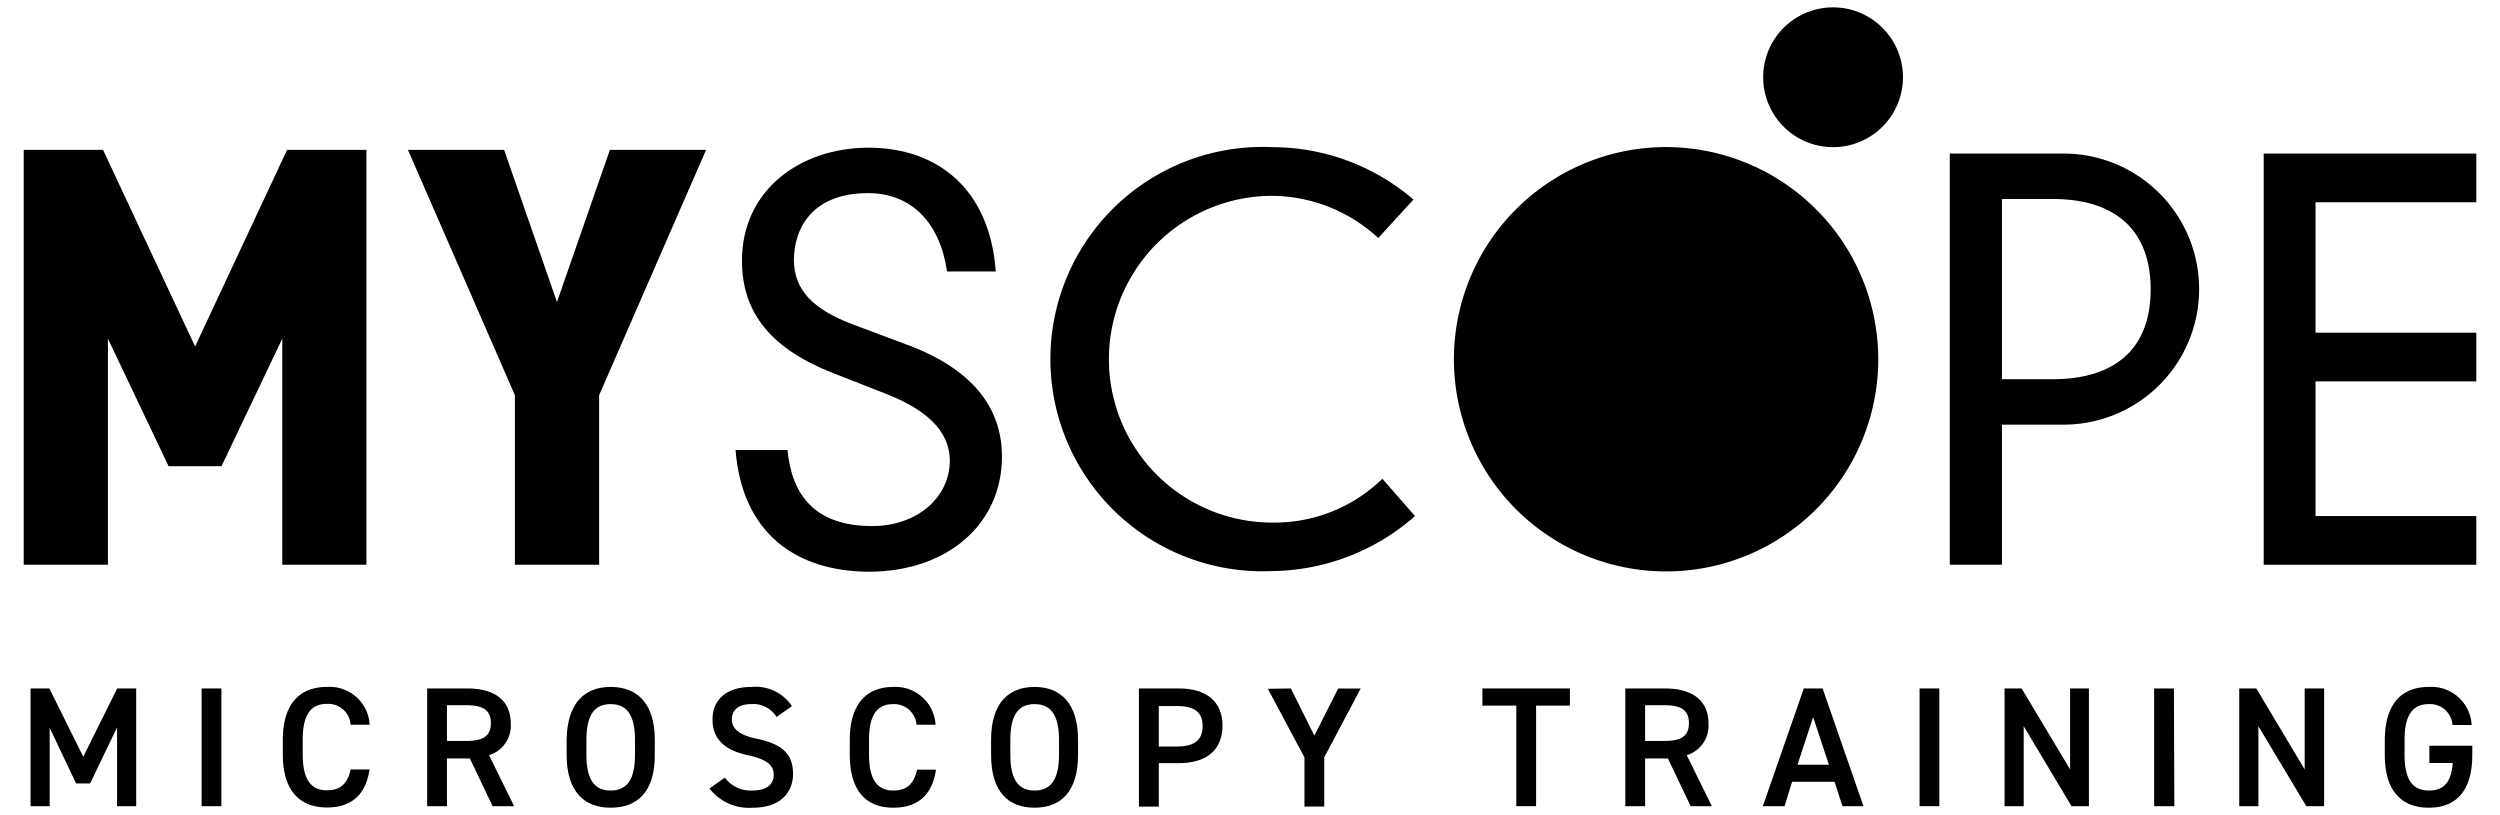 <?xml version="1.0" encoding="utf-8"?>
<svg viewBox="0 0 230 75" xmlns="http://www.w3.org/2000/svg">
  <title>myscope</title>
  <g id="Layer_2" data-name="Layer 2" transform="matrix(1, 0, 0, 1, 2.18, 0.678)">
    <g id="logos">
      <path d="M5.48,68.94,8.6,62.66h1.75V73.49H8.59V66.24L6.11,71.4H4.82L2.39,66.28v7.21H.63V62.66H2.36Z"/>
      <path d="M18.19,73.49H16.37V62.66h1.82Z"/>
      <path d="M30.08,66a2.07,2.07,0,0,0-2.19-1.92c-1.44,0-2.22.94-2.22,3.28v1.39c0,2.3.78,3.28,2.22,3.28,1.24,0,1.9-.6,2.19-1.92h1.74c-.36,2.44-1.78,3.5-3.93,3.5-2.41,0-4.05-1.46-4.05-4.86V67.38c0-3.4,1.64-4.86,4.05-4.86A3.69,3.69,0,0,1,31.83,66Z"/>
      <path d="M43.14,73.49,41.05,69.1H38.94v4.39H37.12V62.66h3.69c2.5,0,4,1.08,4,3.23a2.85,2.85,0,0,1-2,2.91l2.31,4.69Zm-2.45-6c1.53,0,2.29-.41,2.29-1.64s-.76-1.65-2.29-1.65H38.94v3.29Z"/>
      <path d="M54,73.63c-2.42,0-4.05-1.46-4.05-4.86V67.38C50,64,51.6,62.52,54,62.52s4.06,1.46,4.06,4.86v1.39C58.08,72.17,56.45,73.63,54,73.63Zm-2.23-4.86c0,2.34.78,3.28,2.23,3.28s2.24-.94,2.24-3.28V67.38c0-2.34-.8-3.28-2.24-3.28s-2.23.94-2.23,3.28Z"/>
      <path d="M69.26,65.28a2.51,2.51,0,0,0-2.34-1.18c-1.11,0-1.77.5-1.77,1.42S66,67,67.47,67.29c2.18.47,3.31,1.29,3.31,3.23,0,1.62-1.08,3.11-3.69,3.11a4.6,4.6,0,0,1-4-1.77l1.42-1A2.91,2.91,0,0,0,67,72.05c1.49,0,2-.66,2-1.45s-.48-1.39-2.37-1.8c-2.08-.44-3.26-1.45-3.26-3.28,0-1.64,1.07-3,3.61-3a4,4,0,0,1,3.7,1.77Z"/>
      <path d="M82.14,66A2.07,2.07,0,0,0,80,64.1c-1.44,0-2.23.94-2.23,3.28v1.39c0,2.3.79,3.28,2.23,3.28,1.24,0,1.9-.6,2.19-1.92h1.74c-.36,2.44-1.78,3.5-3.93,3.5-2.41,0-4-1.46-4-4.86V67.38c0-3.4,1.64-4.86,4-4.86A3.69,3.69,0,0,1,83.89,66Z"/>
      <path d="M93,73.63c-2.42,0-4-1.46-4-4.86V67.38c0-3.4,1.63-4.86,4-4.86S97,64,97,67.38v1.39C97,72.17,95.4,73.63,93,73.63Zm-2.23-4.86c0,2.34.79,3.28,2.23,3.28s2.25-.94,2.25-3.28V67.38c0-2.34-.81-3.28-2.25-3.28s-2.23.94-2.23,3.28Z"/>
      <path d="M104.43,69.53v4H102.6V62.66h3.69c2.5,0,4,1.19,4,3.42s-1.47,3.45-4,3.45ZM106.11,68c1.66,0,2.35-.64,2.35-1.88s-.69-1.84-2.35-1.84h-1.68V68Z"/>
      <path d="M116.58,62.66,118.74,67l2.19-4.33H123L119.65,69v4.52h-1.82V69l-3.37-6.31Z"/>
      <path d="M142.25,62.66v1.58h-3.11v9.25h-1.82V64.24H134.2V62.66Z"/>
      <path d="M153.36,73.49l-2.09-4.39h-2.1v4.39h-1.82V62.66H151c2.49,0,4,1.08,4,3.23a2.83,2.83,0,0,1-2,2.91l2.31,4.69Zm-2.45-6c1.54,0,2.29-.41,2.29-1.64s-.75-1.65-2.29-1.65h-1.74v3.29Z"/>
      <path d="M160,73.49l3.77-10.83h1.73l3.76,10.83h-1.93l-.73-2.24h-3.91L162,73.49Zm3.19-3.81h2.89l-1.45-4.38Z"/>
      <path d="M176.24,73.49h-1.82V62.66h1.82Z"/>
      <path d="M190,62.66V73.49H188.4L184,66.13v7.36h-1.76V62.66h1.57l4.46,7.45V62.66Z"/>
      <path d="M197.86,73.49H196V62.66h1.82Z"/>
      <path d="M211.64,62.66V73.49H210l-4.41-7.36v7.36h-1.76V62.66h1.57l4.45,7.45V62.66Z"/>
      <path d="M225.27,67.93v.84c0,3.4-1.56,4.86-4,4.86s-4.05-1.46-4.05-4.86V67.46c0-3.48,1.63-4.94,4.05-4.94a3.7,3.7,0,0,1,3.94,3.5h-1.76a2.07,2.07,0,0,0-2.18-1.92c-1.44,0-2.23.94-2.23,3.28v1.39c0,2.34.79,3.28,2.23,3.28s2.07-.82,2.2-2.53h-2.15V67.93Z"/>
      <polygon points="15.77 31.2 7.3 13.11 0 13.11 0 51.28 7.75 51.28 7.75 30.48 13.33 42.21 18.2 42.21 23.79 30.48 23.79 51.28 31.53 51.28 31.53 13.11 24.23 13.11 15.77 31.2"/>
      <polygon points="49.06 27.11 44.2 13.11 35.35 13.11 45.19 35.68 45.19 51.28 52.94 51.28 52.94 35.68 62.78 13.11 53.93 13.11 49.06 27.11"/>
      <path d="M81.17,31l-4.78-1.79c-3.74-1.39-5.53-3.18-5.53-6,0-2.59,1.45-6.12,6.82-6.12,4,0,6.62,2.73,7.27,7.21h4.48c-.55-7.66-5.43-11.39-11.7-11.39S66.08,16.79,66.08,23.31c0,4.88,2.79,8.16,8.42,10.35l4.82,1.89c3.44,1.35,5.88,3.24,5.88,6.17,0,3.34-3,6-7.12,6-5.33,0-7.42-2.89-7.81-7H65.49c.59,7.56,5.47,11.2,12.34,11.2C85.1,51.88,90,47.45,90,41.33,90,36.75,87.19,33.21,81.17,31Z"/>
      <path d="M114.87,47.4a15,15,0,0,1,0-30.06,14.53,14.53,0,0,1,9.75,3.88l3.24-3.54a20,20,0,0,0-13-4.82,19.52,19.52,0,1,0,0,39A20.19,20.19,0,0,0,128,46.8l-3-3.43A14.24,14.24,0,0,1,114.87,47.4Z"/>
      <path d="M150.56,12.86a19.52,19.52,0,1,0,20.06,19.51A19.54,19.54,0,0,0,150.56,12.86Z"/>
      <path d="M187.65,13.45H177.2V51.28H182V38.39h5.67a12.47,12.47,0,1,0,0-24.94Zm-1,20.76H182V17.63h4.68c5.72,0,9,2.84,9,8.32S192.38,34.21,186.66,34.21Z"/>
      <polygon points="225.64 17.93 225.64 13.45 206.08 13.45 206.08 51.28 225.64 51.28 225.64 46.8 210.85 46.8 210.85 34.41 225.64 34.41 225.64 29.93 210.85 29.93 210.85 17.93 225.64 17.93"/>
      <path d="M164.72.24a6.43,6.43,0,1,0,7.93,4.44A6.43,6.43,0,0,0,164.72.24Z"/>
    </g>
  </g>
</svg>